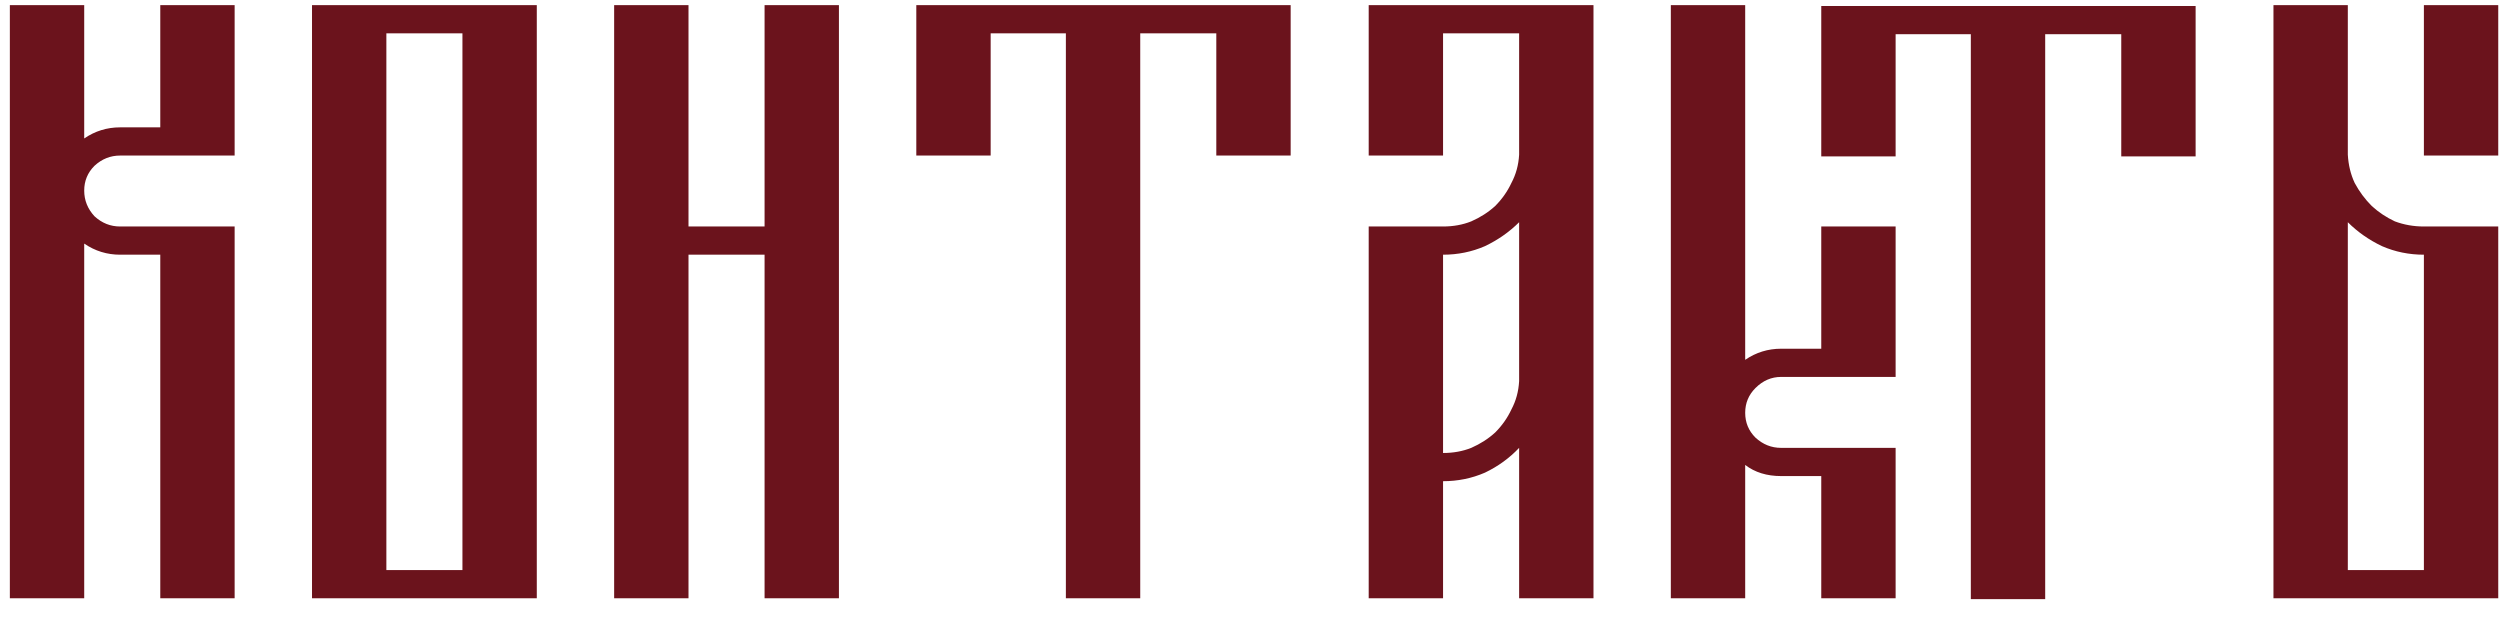 <?xml version="1.0" encoding="UTF-8"?> <svg xmlns="http://www.w3.org/2000/svg" width="117" height="29" viewBox="0 0 117 29" fill="none"><path d="M7.501 0.24H10.981V7.28H5.621C5.168 7.28 4.768 7.44 4.421 7.76C4.101 8.08 3.941 8.467 3.941 8.92C3.941 9.373 4.101 9.773 4.421 10.12C4.768 10.44 5.168 10.6 5.621 10.6H10.981V28H7.501V11.92H5.621C5.008 11.92 4.448 11.747 3.941 11.4V28H0.461V0.24H3.941V6.48C4.448 6.133 5.008 5.96 5.621 5.96H7.501V0.24ZM14.602 0.24H25.122V28H14.602V0.24ZM21.642 26.68V1.56H18.082V26.68H21.642ZM35.782 10.6V0.24H39.262V28H35.782V11.92H32.222V28H28.742V0.24H32.222V10.6H35.782ZM42.883 0.24H60.403V7.28H56.923V1.56H53.363V28H49.883V1.56H46.363V7.28H42.883V0.24ZM74.575 0.24V28H71.095V20.96C70.641 21.44 70.108 21.827 69.495 22.12C68.881 22.387 68.228 22.52 67.535 22.52V28H64.055V10.6H67.535C68.015 10.6 68.455 10.52 68.855 10.36C69.281 10.173 69.655 9.933 69.975 9.64C70.295 9.32 70.548 8.96 70.735 8.56C70.948 8.16 71.068 7.72 71.095 7.24V1.56H67.535V7.28H64.055V0.24H74.575ZM67.535 21.2C68.015 21.2 68.455 21.12 68.855 20.96C69.281 20.773 69.655 20.533 69.975 20.24C70.295 19.92 70.548 19.56 70.735 19.16C70.948 18.76 71.068 18.32 71.095 17.84V10.4C70.641 10.853 70.108 11.227 69.495 11.52C68.881 11.787 68.228 11.92 67.535 11.92V21.2ZM85.235 10.6H88.715V17.64H83.355C82.902 17.64 82.502 17.813 82.155 18.16C81.835 18.48 81.675 18.867 81.675 19.32C81.675 19.773 81.835 20.16 82.155 20.48C82.502 20.8 82.902 20.96 83.355 20.96H88.715V28H85.235V22.28H83.355C82.689 22.28 82.129 22.107 81.675 21.76V28H78.195V0.24H81.675V16.84C82.182 16.493 82.742 16.32 83.355 16.32H85.235V10.6ZM102.755 0.28V7.32H99.275V1.6H95.715V28.04H92.235V1.6H88.715V7.32H85.235V0.28H102.755ZM116.918 10.6V28H106.398V0.24H109.878V7.24C109.905 7.72 110.012 8.16 110.198 8.56C110.412 8.96 110.678 9.32 110.998 9.64C111.318 9.933 111.678 10.173 112.078 10.36C112.505 10.52 112.958 10.6 113.438 10.6H116.918ZM113.438 11.92C112.745 11.92 112.092 11.787 111.478 11.52C110.865 11.227 110.332 10.853 109.878 10.4V26.68H113.438V11.92ZM116.918 0.24V7.28H113.438V0.24H116.918Z" fill="#6B131C"></path></svg> 